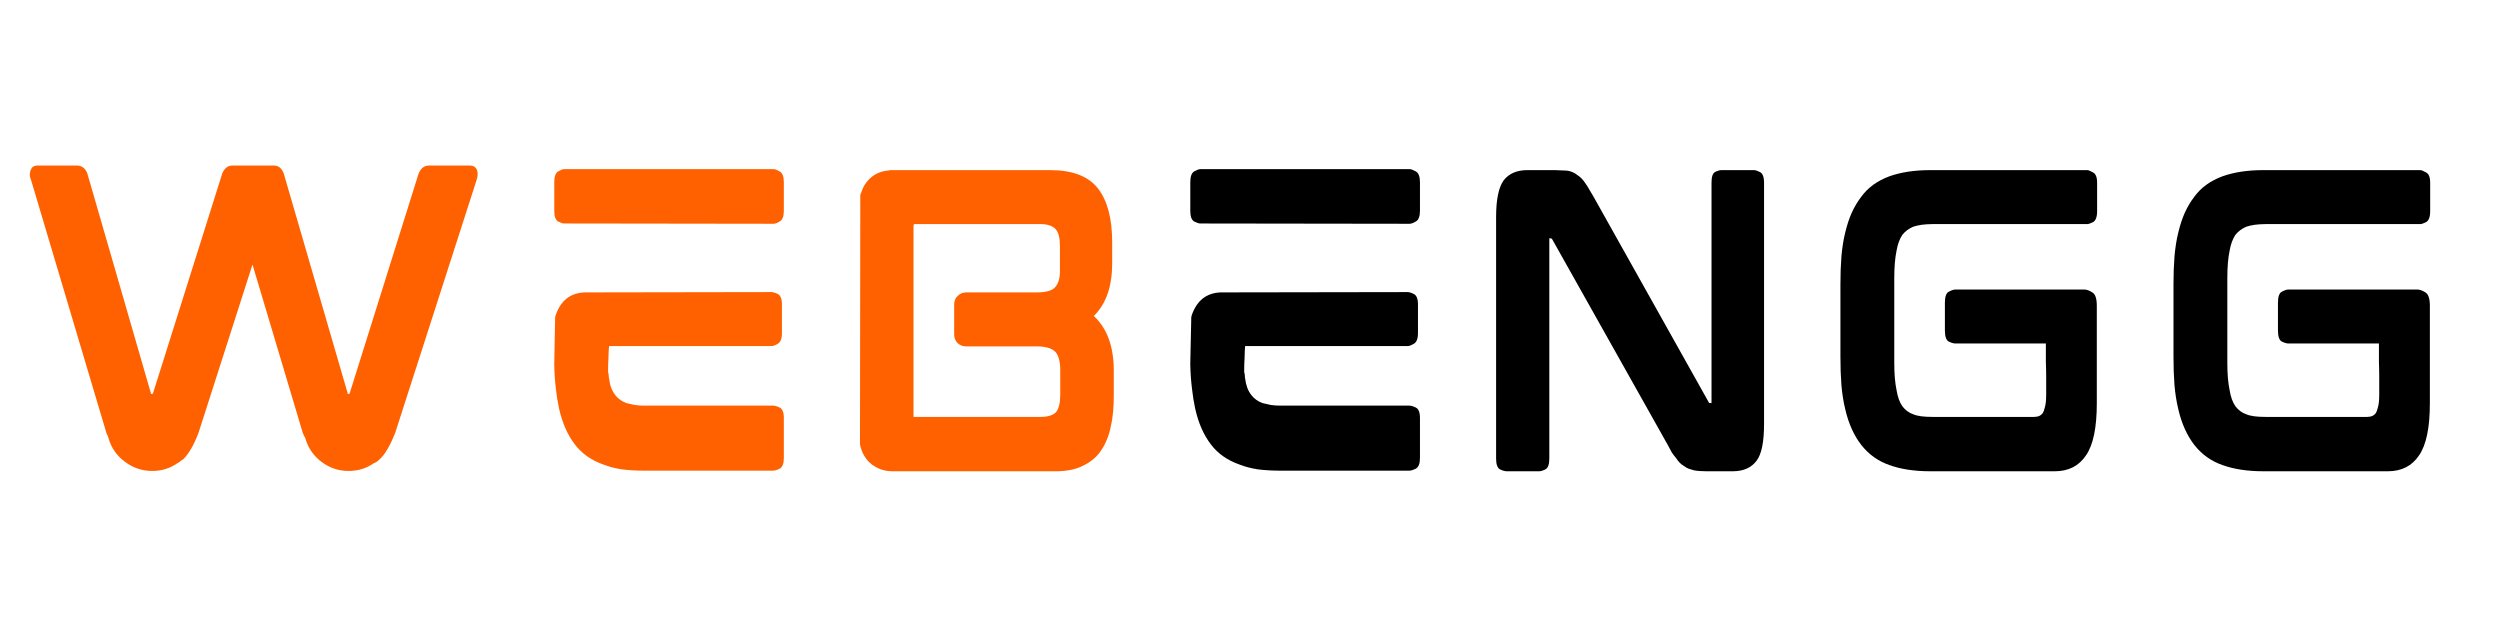 <svg xmlns="http://www.w3.org/2000/svg" xmlns:xlink="http://www.w3.org/1999/xlink" width="171" zoomAndPan="magnify" viewBox="0 0 128.25 33" height="44" preserveAspectRatio="xMidYMid meet" version="1.0"><path fill="#ff6100" d="M 24.07 8.492 C 24.227 8.492 24.328 8.527 24.387 8.594 C 24.441 8.652 24.473 8.711 24.484 8.777 C 24.52 8.898 24.508 9.051 24.453 9.223 L 20.281 22.184 C 20.008 22.883 19.73 23.348 19.457 23.578 C 19.422 23.605 19.383 23.637 19.34 23.68 C 19.293 23.711 19.242 23.742 19.176 23.762 C 18.797 24.027 18.367 24.16 17.883 24.16 C 17.375 24.16 16.914 24.008 16.496 23.695 C 16.086 23.387 15.809 22.988 15.668 22.5 C 15.656 22.457 15.633 22.414 15.602 22.367 C 15.578 22.312 15.555 22.266 15.535 22.219 L 12.953 13.57 L 10.191 22.184 C 10.059 22.543 9.918 22.832 9.777 23.066 C 9.645 23.289 9.512 23.457 9.379 23.578 C 9.324 23.605 9.273 23.637 9.23 23.68 C 9.199 23.711 9.152 23.742 9.098 23.762 C 8.723 24.027 8.293 24.16 7.809 24.16 C 7.301 24.16 6.836 24.008 6.418 23.695 C 5.996 23.387 5.715 22.988 5.574 22.5 C 5.562 22.457 5.547 22.414 5.527 22.367 C 5.5 22.312 5.48 22.266 5.461 22.219 L 1.59 9.223 C 1.523 9.082 1.512 8.934 1.555 8.777 C 1.562 8.734 1.594 8.676 1.637 8.609 C 1.691 8.535 1.793 8.492 1.938 8.492 L 3.938 8.492 C 4.203 8.492 4.383 8.633 4.484 8.91 L 7.742 20.176 C 7.742 20.188 7.746 20.203 7.758 20.211 C 7.77 20.211 7.777 20.211 7.777 20.211 L 7.844 20.195 C 7.844 20.184 7.848 20.168 7.859 20.145 L 11.398 8.91 C 11.508 8.633 11.684 8.492 11.93 8.492 L 14.047 8.492 C 14.285 8.492 14.461 8.633 14.559 8.91 L 17.836 20.176 C 17.836 20.188 17.836 20.203 17.836 20.211 C 17.844 20.211 17.852 20.211 17.852 20.211 L 17.934 20.195 C 17.934 20.184 17.938 20.168 17.949 20.145 L 21.473 8.91 C 21.582 8.633 21.766 8.492 22.02 8.492 Z M 24.07 8.492 " fill-opacity="1" fill-rule="nonzero"/><path fill="#ff6100" d="M 39.664 20.809 C 39.754 20.809 39.863 20.84 39.996 20.906 C 40.137 20.973 40.211 21.152 40.211 21.438 L 40.211 23.496 C 40.211 23.785 40.137 23.969 39.996 24.043 C 39.863 24.109 39.754 24.145 39.664 24.145 L 33.031 24.145 C 32.621 24.145 32.242 24.121 31.891 24.078 C 31.547 24.023 31.23 23.941 30.945 23.828 C 30.328 23.609 29.844 23.266 29.492 22.801 C 29.113 22.312 28.848 21.699 28.68 20.957 C 28.613 20.648 28.555 20.305 28.516 19.93 C 28.469 19.555 28.441 19.145 28.434 18.699 L 28.434 18.617 L 28.48 16.262 C 28.516 16.121 28.582 15.957 28.68 15.777 C 28.953 15.293 29.379 15.031 29.953 15 L 39.582 14.984 C 39.656 14.984 39.766 15.016 39.898 15.082 C 40.039 15.148 40.113 15.328 40.113 15.613 L 40.113 17.09 C 40.113 17.379 40.039 17.562 39.898 17.637 C 39.766 17.715 39.656 17.754 39.582 17.754 L 31.246 17.754 C 31.246 17.754 31.238 17.828 31.227 17.969 C 31.227 18.102 31.219 18.262 31.211 18.434 C 31.199 18.602 31.195 18.758 31.195 18.898 C 31.195 19.031 31.195 19.098 31.195 19.098 C 31.215 19.156 31.227 19.211 31.227 19.266 C 31.227 19.324 31.23 19.371 31.246 19.414 C 31.285 19.77 31.395 20.051 31.559 20.262 C 31.699 20.449 31.891 20.586 32.121 20.676 C 32.254 20.707 32.395 20.742 32.551 20.773 C 32.703 20.801 32.883 20.809 33.082 20.809 Z M 30.086 15.148 Z M 39.684 8.676 C 39.758 8.676 39.863 8.719 39.996 8.793 C 40.137 8.871 40.211 9.055 40.211 9.34 L 40.211 10.816 C 40.211 11.105 40.137 11.289 39.996 11.363 C 39.863 11.445 39.758 11.48 39.684 11.48 L 28.945 11.465 C 28.867 11.465 28.762 11.43 28.633 11.363 C 28.5 11.289 28.434 11.105 28.434 10.816 L 28.434 9.355 C 28.434 9.059 28.5 8.871 28.633 8.793 C 28.762 8.719 28.867 8.676 28.945 8.676 Z M 39.684 8.676 " fill-opacity="1" fill-rule="nonzero"/><path fill="#ff6100" d="M 57.055 13.504 C 57.055 14.691 56.742 15.594 56.113 16.211 C 56.793 16.84 57.137 17.777 57.137 19.016 L 57.137 20.262 C 57.137 20.551 57.125 20.832 57.105 21.105 C 57.078 21.371 57.043 21.621 56.988 21.852 C 56.941 22.098 56.879 22.324 56.789 22.535 C 56.711 22.734 56.613 22.922 56.492 23.098 C 56.281 23.43 55.969 23.695 55.551 23.895 C 55.172 24.086 54.711 24.176 54.16 24.176 L 45.754 24.176 C 45.465 24.176 45.191 24.105 44.93 23.961 C 44.672 23.82 44.473 23.625 44.332 23.379 C 44.234 23.207 44.16 23.012 44.117 22.801 L 44.133 9.988 C 44.168 9.922 44.191 9.852 44.219 9.77 C 44.25 9.684 44.289 9.602 44.332 9.523 C 44.629 9.035 45.062 8.777 45.625 8.742 L 45.625 8.727 L 53.879 8.727 C 55.023 8.727 55.84 9.043 56.328 9.672 C 56.812 10.293 57.055 11.215 57.055 12.441 Z M 46.863 21.289 C 46.863 21.336 46.863 21.363 46.863 21.371 C 46.871 21.383 46.879 21.387 46.879 21.387 L 53.383 21.387 C 53.754 21.387 54.02 21.305 54.176 21.141 C 54.316 20.965 54.391 20.668 54.391 20.242 L 54.391 18.965 C 54.391 18.566 54.312 18.27 54.16 18.07 C 53.98 17.871 53.656 17.77 53.184 17.77 L 49.562 17.77 C 49.395 17.77 49.25 17.715 49.129 17.605 C 49.008 17.484 48.949 17.336 48.949 17.156 L 48.949 15.613 C 48.949 15.438 49.008 15.293 49.129 15.18 C 49.25 15.062 49.395 15 49.562 15 L 53.184 15 C 53.668 15 53.98 14.91 54.125 14.734 C 54.293 14.559 54.375 14.281 54.375 13.902 L 54.375 12.625 C 54.375 12.207 54.301 11.922 54.16 11.762 C 54.004 11.59 53.746 11.496 53.383 11.496 L 46.914 11.496 C 46.879 11.496 46.863 11.539 46.863 11.613 Z M 46.863 21.289 " fill-opacity="1" fill-rule="nonzero"/><path fill="#000000" d="M 72.297 20.809 C 72.383 20.809 72.496 20.84 72.629 20.906 C 72.77 20.973 72.844 21.152 72.844 21.438 L 72.844 23.496 C 72.844 23.785 72.77 23.969 72.629 24.043 C 72.496 24.109 72.383 24.145 72.297 24.145 L 65.664 24.145 C 65.254 24.145 64.875 24.121 64.523 24.078 C 64.18 24.023 63.863 23.941 63.578 23.828 C 62.957 23.609 62.473 23.266 62.121 22.801 C 61.746 22.312 61.477 21.699 61.312 20.957 C 61.246 20.648 61.188 20.305 61.148 19.93 C 61.102 19.555 61.07 19.145 61.062 18.699 L 61.062 18.617 L 61.113 16.262 C 61.148 16.121 61.211 15.957 61.312 15.777 C 61.586 15.293 62.012 15.031 62.586 15 L 72.215 14.984 C 72.289 14.984 72.395 15.016 72.527 15.082 C 72.668 15.148 72.742 15.328 72.742 15.613 L 72.742 17.09 C 72.742 17.379 72.668 17.562 72.527 17.637 C 72.395 17.715 72.289 17.754 72.215 17.754 L 63.875 17.754 C 63.875 17.754 63.867 17.828 63.859 17.969 C 63.859 18.102 63.852 18.262 63.844 18.434 C 63.832 18.602 63.828 18.758 63.828 18.898 C 63.828 19.031 63.828 19.098 63.828 19.098 C 63.848 19.156 63.859 19.211 63.859 19.266 C 63.859 19.324 63.863 19.371 63.875 19.414 C 63.918 19.77 64.023 20.051 64.191 20.262 C 64.332 20.449 64.523 20.586 64.754 20.676 C 64.887 20.707 65.027 20.742 65.184 20.773 C 65.336 20.801 65.516 20.809 65.711 20.809 Z M 62.719 15.148 Z M 72.312 8.676 C 72.387 8.676 72.496 8.719 72.629 8.793 C 72.77 8.871 72.844 9.055 72.844 9.34 L 72.844 10.816 C 72.844 11.105 72.77 11.289 72.629 11.363 C 72.496 11.445 72.387 11.48 72.312 11.48 L 61.578 11.465 C 61.5 11.465 61.395 11.43 61.262 11.363 C 61.129 11.289 61.062 11.105 61.062 10.816 L 61.062 9.355 C 61.062 9.059 61.129 8.871 61.262 8.793 C 61.395 8.719 61.5 8.676 61.578 8.676 Z M 72.312 8.676 " fill-opacity="1" fill-rule="nonzero"/><path fill="#000000" d="M 89.984 8.727 C 90.051 8.727 90.148 8.758 90.281 8.824 C 90.422 8.891 90.496 9.074 90.496 9.375 L 90.496 21.754 C 90.496 22.676 90.367 23.297 90.117 23.629 C 89.852 23.992 89.441 24.176 88.891 24.176 L 87.535 24.176 C 87.281 24.176 87.062 24.16 86.891 24.125 C 86.801 24.094 86.711 24.07 86.625 24.043 C 86.547 24.012 86.469 23.969 86.395 23.91 C 86.238 23.824 86.102 23.688 85.98 23.496 C 85.914 23.422 85.84 23.324 85.766 23.215 C 85.699 23.094 85.625 22.961 85.551 22.816 L 79.629 12.277 C 79.617 12.258 79.602 12.246 79.594 12.246 C 79.582 12.234 79.578 12.227 79.578 12.227 L 79.48 12.227 C 79.48 12.227 79.48 12.234 79.48 12.246 C 79.48 12.246 79.48 12.254 79.48 12.262 L 79.48 23.531 C 79.48 23.82 79.414 24.004 79.281 24.078 C 79.148 24.145 79.039 24.176 78.965 24.176 L 77.297 24.176 C 77.203 24.176 77.09 24.145 76.949 24.078 C 76.816 24.004 76.75 23.82 76.75 23.531 L 76.75 11.133 C 76.75 10.227 76.883 9.598 77.145 9.242 C 77.418 8.898 77.824 8.727 78.355 8.727 L 79.762 8.727 C 79.879 8.727 79.996 8.734 80.109 8.742 C 80.227 8.742 80.332 8.75 80.422 8.758 C 80.621 8.793 80.789 8.871 80.934 8.992 C 81.066 9.07 81.199 9.207 81.332 9.406 C 81.398 9.496 81.465 9.602 81.531 9.723 C 81.598 9.832 81.668 9.953 81.746 10.086 L 87.652 20.625 C 87.66 20.66 87.676 20.676 87.703 20.676 L 87.801 20.676 C 87.801 20.668 87.801 20.66 87.801 20.66 C 87.801 20.66 87.801 20.652 87.801 20.641 L 87.801 9.375 C 87.801 9.074 87.859 8.891 87.984 8.824 C 88.113 8.758 88.223 8.727 88.312 8.727 Z M 89.984 8.727 " fill-opacity="1" fill-rule="nonzero"/><path fill="#000000" d="M 107.07 8.727 C 107.137 8.727 107.234 8.766 107.367 8.844 C 107.508 8.91 107.582 9.086 107.582 9.375 L 107.582 10.832 C 107.582 11.133 107.508 11.324 107.367 11.398 C 107.234 11.465 107.137 11.496 107.07 11.496 L 99.129 11.496 C 98.93 11.496 98.75 11.512 98.582 11.531 C 98.418 11.555 98.273 11.59 98.152 11.629 C 97.93 11.723 97.742 11.859 97.59 12.047 C 97.445 12.27 97.348 12.539 97.293 12.859 C 97.215 13.234 97.176 13.703 97.176 14.27 L 97.176 18.617 C 97.176 19.18 97.215 19.645 97.293 20.012 C 97.348 20.355 97.445 20.633 97.59 20.84 C 97.742 21.039 97.93 21.18 98.152 21.254 C 98.371 21.348 98.699 21.387 99.129 21.387 L 104.355 21.387 C 104.562 21.387 104.711 21.316 104.805 21.172 C 104.836 21.117 104.871 21.023 104.902 20.891 C 104.945 20.75 104.969 20.535 104.969 20.242 C 104.969 20.242 104.969 20.156 104.969 19.977 C 104.969 19.805 104.969 19.586 104.969 19.332 C 104.969 19.066 104.961 18.809 104.953 18.551 C 104.953 18.285 104.953 18.066 104.953 17.887 C 104.953 17.711 104.953 17.621 104.953 17.621 L 100.305 17.621 C 100.227 17.621 100.113 17.59 99.973 17.523 C 99.84 17.457 99.773 17.266 99.773 16.941 L 99.773 15.531 C 99.773 15.223 99.84 15.031 99.973 14.965 C 100.113 14.891 100.227 14.852 100.305 14.852 L 106.922 14.852 C 107.039 14.852 107.176 14.898 107.336 15 C 107.488 15.09 107.566 15.312 107.566 15.68 L 107.566 20.691 C 107.566 21.934 107.383 22.816 107.02 23.348 C 106.656 23.902 106.117 24.176 105.414 24.176 L 99.031 24.176 C 98.223 24.176 97.523 24.074 96.93 23.859 C 96.355 23.66 95.875 23.32 95.488 22.832 C 95.102 22.336 94.828 21.719 94.66 20.988 C 94.57 20.617 94.504 20.207 94.465 19.762 C 94.43 19.309 94.414 18.824 94.414 18.301 L 94.414 14.586 C 94.414 14.078 94.43 13.602 94.465 13.156 C 94.504 12.703 94.57 12.293 94.66 11.93 C 94.75 11.555 94.859 11.215 94.992 10.918 C 95.133 10.609 95.301 10.332 95.488 10.086 C 95.828 9.621 96.309 9.273 96.93 9.043 C 97.523 8.832 98.223 8.727 99.031 8.727 Z M 107.07 8.727 " fill-opacity="1" fill-rule="nonzero"/><path fill="#000000" d="M 124.156 8.727 C 124.223 8.727 124.32 8.766 124.453 8.844 C 124.594 8.91 124.668 9.086 124.668 9.375 L 124.668 10.832 C 124.668 11.133 124.594 11.324 124.453 11.398 C 124.32 11.465 124.223 11.496 124.156 11.496 L 116.215 11.496 C 116.016 11.496 115.836 11.512 115.668 11.531 C 115.504 11.555 115.359 11.59 115.238 11.629 C 115.016 11.723 114.828 11.859 114.676 12.047 C 114.531 12.27 114.434 12.539 114.379 12.859 C 114.301 13.234 114.262 13.703 114.262 14.27 L 114.262 18.617 C 114.262 19.18 114.301 19.645 114.379 20.012 C 114.434 20.355 114.531 20.633 114.676 20.84 C 114.828 21.039 115.016 21.18 115.238 21.254 C 115.457 21.348 115.785 21.387 116.215 21.387 L 121.441 21.387 C 121.648 21.387 121.797 21.316 121.891 21.172 C 121.922 21.117 121.957 21.023 121.988 20.891 C 122.031 20.75 122.055 20.535 122.055 20.242 C 122.055 20.242 122.055 20.156 122.055 19.977 C 122.055 19.805 122.055 19.586 122.055 19.332 C 122.055 19.066 122.047 18.809 122.039 18.551 C 122.039 18.285 122.039 18.066 122.039 17.887 C 122.039 17.711 122.039 17.621 122.039 17.621 L 117.391 17.621 C 117.312 17.621 117.199 17.59 117.059 17.523 C 116.926 17.457 116.859 17.266 116.859 16.941 L 116.859 15.531 C 116.859 15.223 116.926 15.031 117.059 14.965 C 117.199 14.891 117.312 14.852 117.391 14.852 L 124.008 14.852 C 124.125 14.852 124.262 14.898 124.422 15 C 124.574 15.09 124.652 15.312 124.652 15.68 L 124.652 20.691 C 124.652 21.934 124.469 22.816 124.105 23.348 C 123.742 23.902 123.203 24.176 122.5 24.176 L 116.117 24.176 C 115.309 24.176 114.609 24.074 114.016 23.859 C 113.438 23.66 112.961 23.32 112.574 22.832 C 112.188 22.336 111.914 21.719 111.746 20.988 C 111.656 20.617 111.59 20.207 111.551 19.762 C 111.516 19.309 111.5 18.824 111.5 18.301 L 111.5 14.586 C 111.5 14.078 111.516 13.602 111.551 13.156 C 111.59 12.703 111.656 12.293 111.746 11.93 C 111.836 11.555 111.945 11.215 112.078 10.918 C 112.219 10.609 112.383 10.332 112.574 10.086 C 112.914 9.621 113.395 9.273 114.016 9.043 C 114.609 8.832 115.309 8.727 116.117 8.727 Z M 124.156 8.727 " fill-opacity="1" fill-rule="nonzero"/></svg>